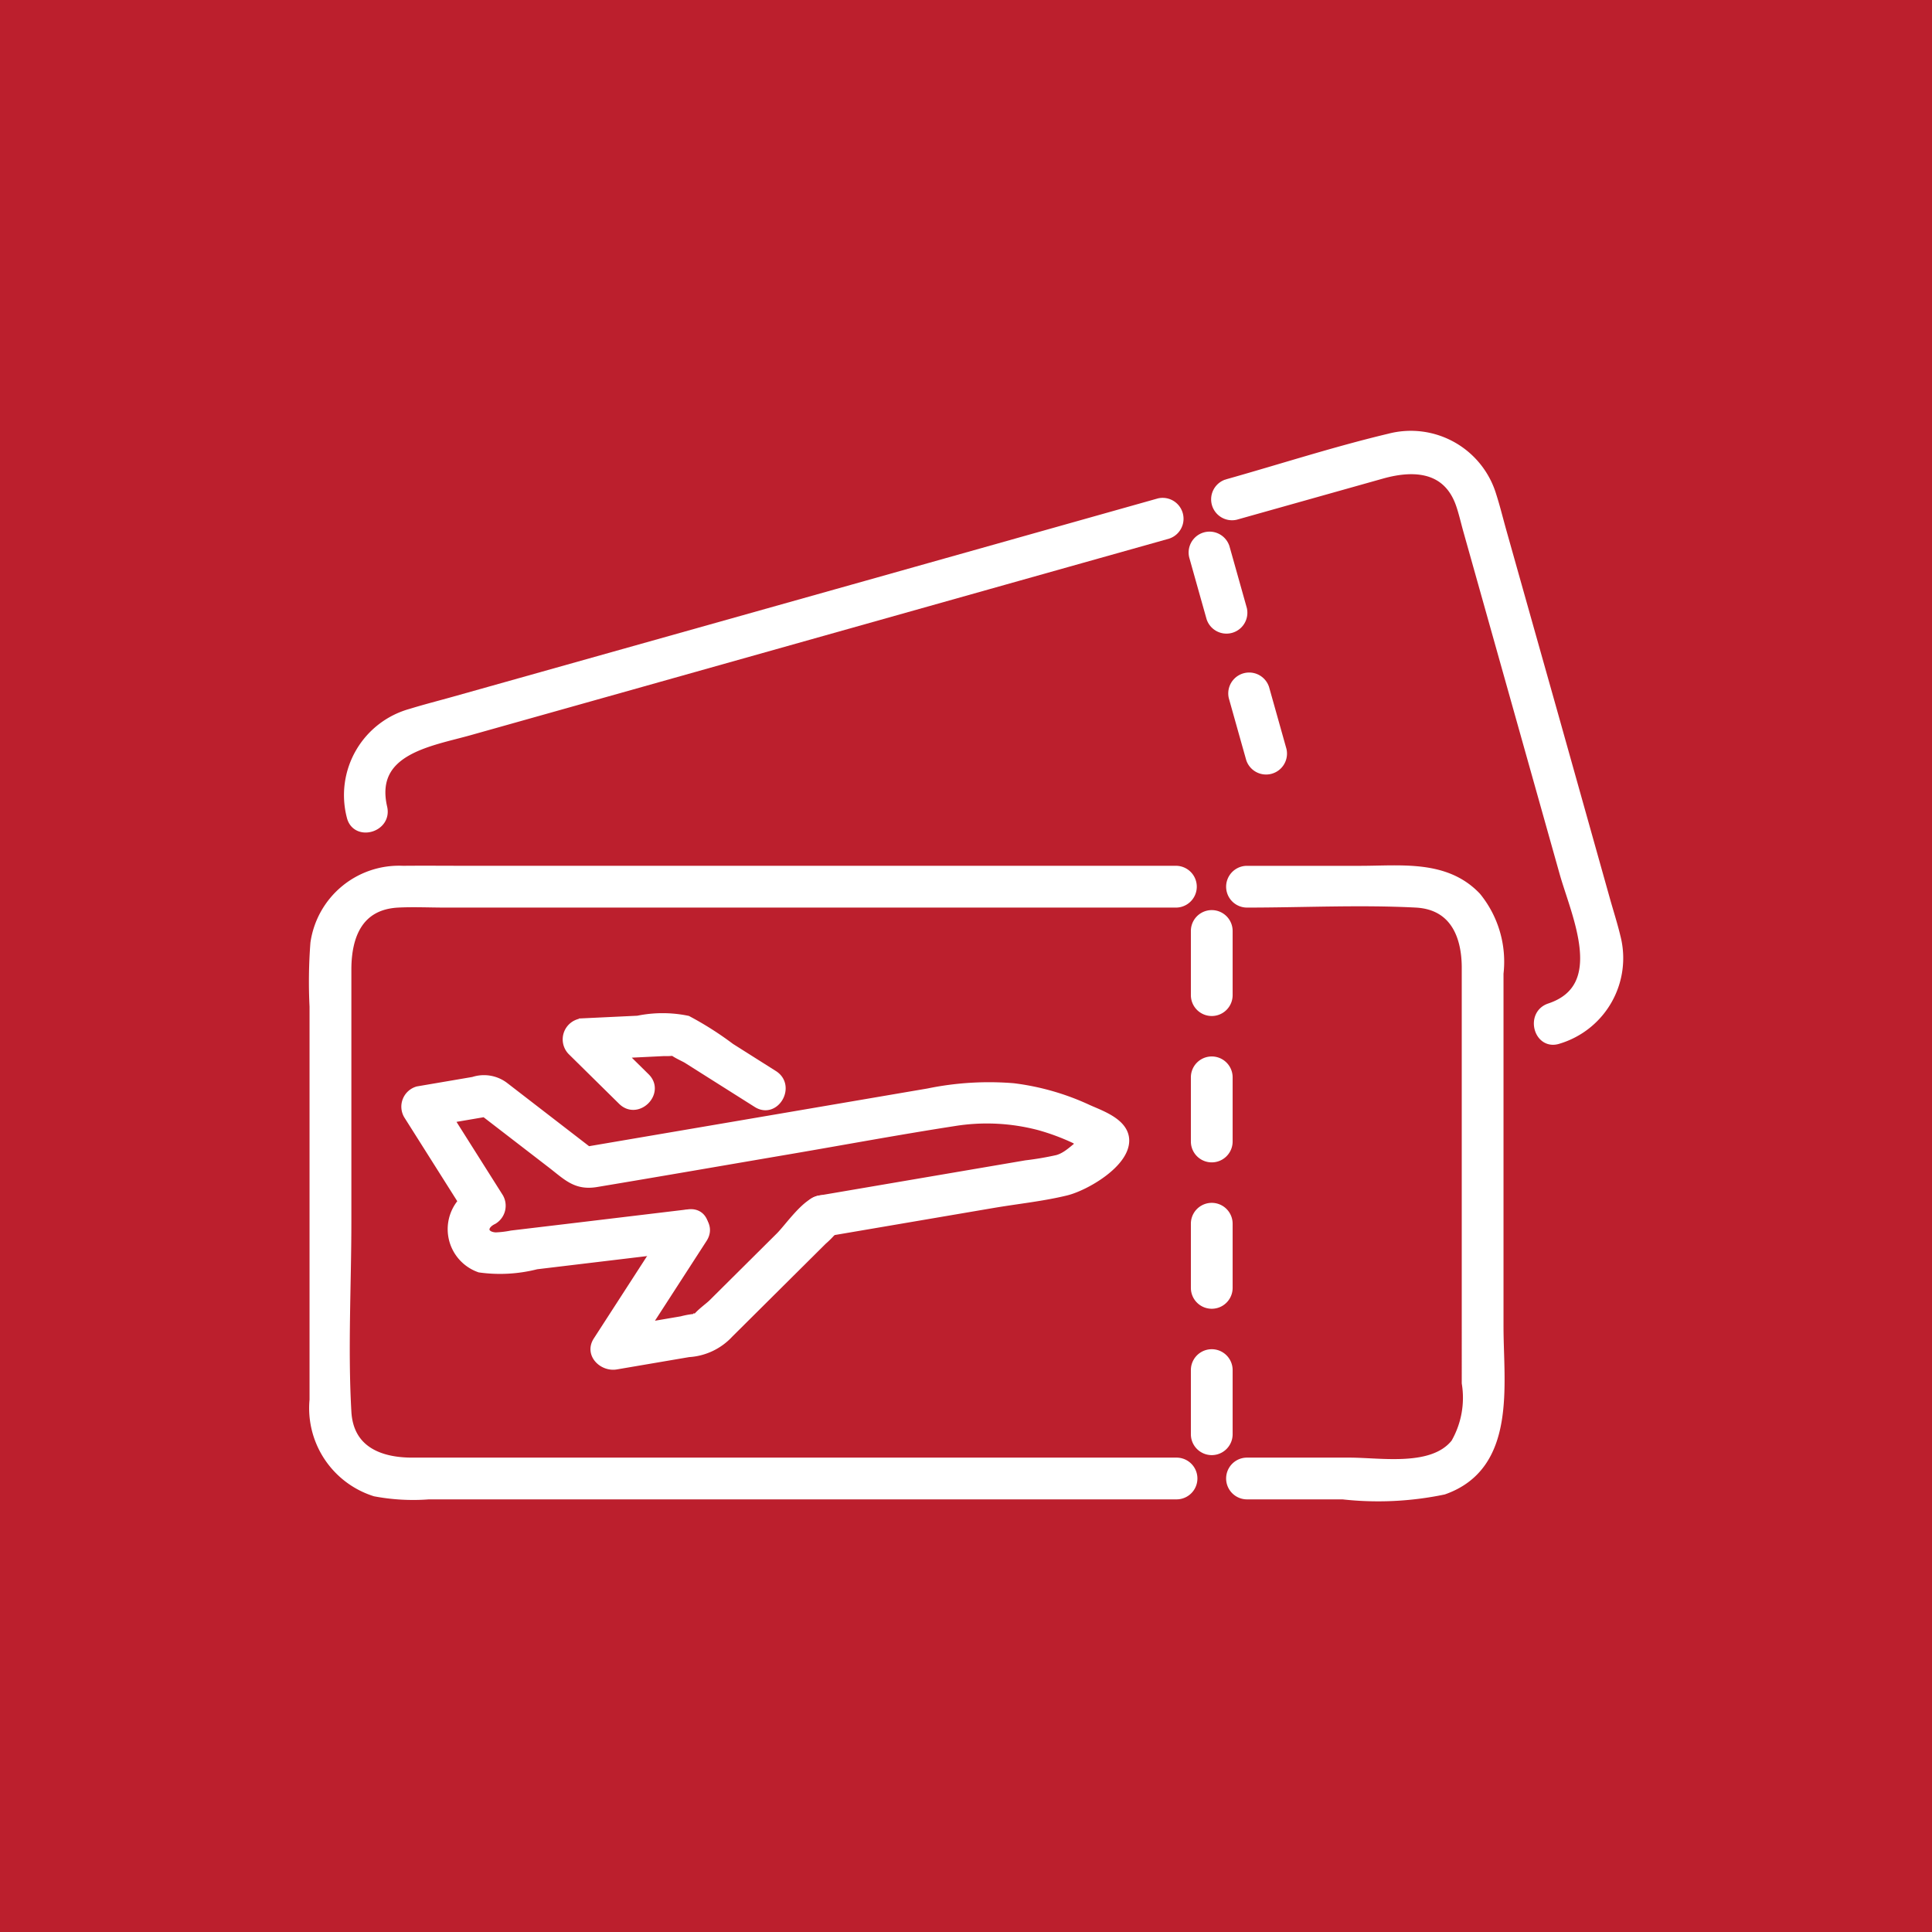 <svg xmlns="http://www.w3.org/2000/svg" xmlns:xlink="http://www.w3.org/1999/xlink" width="74.212" height="74.212" viewBox="0 0 74.212 74.212"><defs><clipPath id="clip-path"><path id="Path_208" data-name="Path 208" d="M0,0H74.212V-74.212H0Z" fill="none"></path></clipPath></defs><g id="Group_154" data-name="Group 154" transform="translate(0 74.212)"><path id="Path_181" data-name="Path 181" d="M0,0H74.212V-74.212H0Z" fill="#bc1f2d"></path><g id="Group_153" data-name="Group 153" clip-path="url(#clip-path)"><g id="Group_127" data-name="Group 127" transform="translate(26.452 -27.59)"><path id="Path_182" data-name="Path 182" d="M0,0-4.242.509-6.8.814a3.869,3.869,0,0,1-.613.073C-7.9.861-7.973.463-7.509.24a.637.637,0,0,0,.226-.865L-9.69-4.434q-.187.465-.377.929L-7.5-3.943l-.487-.064L-5.252-1.9c.6.465.937.835,1.708.706C-1.07-1.606,1.4-2.036,3.873-2.457c2.109-.36,4.214-.752,6.328-1.079a7.9,7.9,0,0,1,3.275.162,8.662,8.662,0,0,1,1.369.51,2.551,2.551,0,0,0,.58.288c.19.017.149.315.121-.173s.005-.191-.155-.124c-.442.186-.735.648-1.227.785a11.985,11.985,0,0,1-1.21.206L5.041-.533C4.241-.4,4.58.822,5.377.686L11.684-.389c.931-.159,1.9-.256,2.816-.48.738-.181,2.285-1.074,2.253-1.969-.025-.664-.921-.961-1.419-1.185a9.556,9.556,0,0,0-2.862-.821,11.541,11.541,0,0,0-3.266.2L1.993-3.413-4.2-2.358l.487.064L-7.053-4.871a1.3,1.3,0,0,0-1.215-.217l-2.135.364a.635.635,0,0,0-.378.928L-8.374.013c.075-.288.151-.577.227-.865a1.582,1.582,0,0,0,.123,2.939,5.637,5.637,0,0,0,2.176-.122L0,1.264C.8,1.168.807-.1,0,0" fill="#fff"></path></g><g id="Group_128" data-name="Group 128" transform="translate(26.452 -27.59)"><path id="Path_183" data-name="Path 183" d="M0,0-4.242.509-6.8.814a3.869,3.869,0,0,1-.613.073C-7.9.861-7.973.463-7.509.24a.637.637,0,0,0,.226-.865L-9.69-4.434q-.187.465-.377.929L-7.5-3.943l-.487-.064L-5.252-1.9c.6.465.937.835,1.708.706C-1.07-1.606,1.4-2.036,3.873-2.457c2.109-.36,4.214-.752,6.328-1.079a7.9,7.9,0,0,1,3.275.162,8.662,8.662,0,0,1,1.369.51,2.551,2.551,0,0,0,.58.288c.19.017.149.315.121-.173s.005-.191-.155-.124c-.442.186-.735.648-1.227.785a11.985,11.985,0,0,1-1.21.206L5.041-.533C4.241-.4,4.58.822,5.377.686L11.684-.389c.931-.159,1.9-.256,2.816-.48.738-.181,2.285-1.074,2.253-1.969-.025-.664-.921-.961-1.419-1.185a9.556,9.556,0,0,0-2.862-.821,11.541,11.541,0,0,0-3.266.2L1.993-3.413-4.2-2.358l.487.064L-7.053-4.871a1.3,1.3,0,0,0-1.215-.217l-2.135.364a.635.635,0,0,0-.378.928L-8.374.013c.075-.288.151-.577.227-.865a1.582,1.582,0,0,0,.123,2.939,5.637,5.637,0,0,0,2.176-.122L0,1.264C.8,1.168.807-.1,0,0Z" fill="none" stroke="#fff" stroke-width="0.34"></path></g><g id="Group_129" data-name="Group 129" transform="translate(25.906 -27.276)"><path id="Path_184" data-name="Path 184" d="M0,0-2.955,4.571c-.327.506.211,1.014.714.928L.546,5.024A2.3,2.3,0,0,0,2.1,4.288L4.545,1.857,5.689.72A3.619,3.619,0,0,0,6.051.36c.166-.225.258-.053-.128.013.8-.137.461-1.355-.336-1.219C5.059-.756,4.4.218,4.058.559l-2.6,2.584C1.314,3.286.858,3.6.8,3.8c.022-.077.387-.091.094-.107a3.1,3.1,0,0,0-.614.1l-2.858.487.714.929L1.092.638C1.535-.047.441-.682,0,0" fill="#fff"></path></g><g id="Group_130" data-name="Group 130" transform="translate(25.906 -27.276)"><path id="Path_185" data-name="Path 185" d="M0,0-2.955,4.571c-.327.506.211,1.014.714.928L.546,5.024A2.3,2.3,0,0,0,2.1,4.288L4.545,1.857,5.689.72A3.619,3.619,0,0,0,6.051.36c.166-.225.258-.053-.128.013.8-.137.461-1.355-.336-1.219C5.059-.756,4.4.218,4.058.559l-2.6,2.584C1.314,3.286.858,3.6.8,3.8c.022-.077.387-.091.094-.107a3.1,3.1,0,0,0-.614.1l-2.858.487.714.929L1.092.638C1.535-.047.441-.682,0,0Z" fill="none" stroke="#fff" stroke-width="0.34"></path></g><g id="Group_131" data-name="Group 131" transform="translate(24.795 -32.827)"><path id="Path_186" data-name="Path 186" d="M0,0-1.941-1.914-2.388-.835-.55-.927.714-.989a2.313,2.313,0,0,0,.417-.021c.3-.075-.042.166-.141-.081.052.129.5.315.612.387L2.7-.01l1.583,1C4.97,1.429,5.605.336,4.919-.1L3.263-1.147A12.536,12.536,0,0,0,1.608-2.2,4.693,4.693,0,0,0-.292-2.2l-2.1.1A.64.64,0,0,0-2.835-1.02L-.894.894C-.314,1.466.58.572,0,0" fill="#fff"></path></g><g id="Group_132" data-name="Group 132" transform="translate(24.795 -32.827)"><path id="Path_187" data-name="Path 187" d="M0,0-1.941-1.914-2.388-.835-.55-.927.714-.989a2.313,2.313,0,0,0,.417-.021c.3-.075-.042.166-.141-.081.052.129.5.315.612.387L2.7-.01l1.583,1C4.97,1.429,5.605.336,4.919-.1L3.263-1.147A12.536,12.536,0,0,0,1.608-2.2,4.693,4.693,0,0,0-.292-2.2l-2.1.1A.64.64,0,0,0-2.835-1.02L-.894.894C-.314,1.466.58.572,0,0Z" fill="none" stroke="#fff" stroke-width="0.34"></path></g><g id="Group_133" data-name="Group 133" transform="translate(45.193 -18.052)"><path id="Path_188" data-name="Path 188" d="M0,0H-29.366c-1.252,0-2.419-.455-2.5-1.932-.138-2.423,0-4.9,0-7.322v-9.664c0-1.289.442-2.473,1.965-2.55.595-.03,1.2,0,1.8,0H0a.633.633,0,0,0,0-1.265H-27.175c-.846,0-1.692-.008-2.539,0a3.268,3.268,0,0,0-3.386,2.8,19.438,19.438,0,0,0-.033,2.438V-2.388A3.376,3.376,0,0,0-30.787,1.15a7.885,7.885,0,0,0,2.06.114H0A.632.632,0,0,0,0,0" fill="#fff"></path></g><g id="Group_134" data-name="Group 134" transform="translate(45.193 -18.052)"><path id="Path_189" data-name="Path 189" d="M0,0H-29.366c-1.252,0-2.419-.455-2.5-1.932-.138-2.423,0-4.9,0-7.322v-9.664c0-1.289.442-2.473,1.965-2.55.595-.03,1.2,0,1.8,0H0a.633.633,0,0,0,0-1.265H-27.175c-.846,0-1.692-.008-2.539,0a3.268,3.268,0,0,0-3.386,2.8,19.438,19.438,0,0,0-.033,2.438V-2.388A3.376,3.376,0,0,0-30.787,1.15a7.885,7.885,0,0,0,2.06.114H0A.632.632,0,0,0,0,0Z" fill="none" stroke="#fff" stroke-width="0.34"></path></g><g id="Group_135" data-name="Group 135" transform="translate(47.9 -39.52)"><path id="Path_190" data-name="Path 190" d="M0,0C2.154,0,4.337-.111,6.487,0c1.46.075,1.932,1.234,1.932,2.483V18.436A3.5,3.5,0,0,1,8,20.742c-.863,1.085-2.849.726-4.067.726H0a.632.632,0,0,0,0,1.264H3.677a12.316,12.316,0,0,0,3.873-.183c2.652-.932,2.133-4.063,2.133-6.271V2.7A3.954,3.954,0,0,0,8.821-.248C7.636-1.5,5.914-1.264,4.353-1.264H0A.632.632,0,0,0,0,0" fill="#fff"></path></g><g id="Group_136" data-name="Group 136" transform="translate(47.9 -39.52)"><path id="Path_191" data-name="Path 191" d="M0,0C2.154,0,4.337-.111,6.487,0c1.46.075,1.932,1.234,1.932,2.483V18.436A3.5,3.5,0,0,1,8,20.742c-.863,1.085-2.849.726-4.067.726H0a.632.632,0,0,0,0,1.264H3.677a12.316,12.316,0,0,0,3.873-.183c2.652-.932,2.133-4.063,2.133-6.271V2.7A3.954,3.954,0,0,0,8.821-.248C7.636-1.5,5.914-1.264,4.353-1.264H0A.632.632,0,0,0,0,0Z" fill="none" stroke="#fff" stroke-width="0.34"></path></g><g id="Group_137" data-name="Group 137" transform="translate(45.914 -38.451)"><path id="Path_192" data-name="Path 192" d="M0,0V2.464a.632.632,0,0,0,1.264,0V0A.632.632,0,0,0,0,0" fill="#fff"></path></g><g id="Group_138" data-name="Group 138" transform="translate(45.914 -38.451)"><path id="Path_193" data-name="Path 193" d="M0,0V2.464a.632.632,0,0,0,1.264,0V0A.632.632,0,0,0,0,0Z" fill="none" stroke="#fff" stroke-width="0.34"></path></g><g id="Group_139" data-name="Group 139" transform="translate(45.914 -32.829)"><path id="Path_194" data-name="Path 194" d="M0,0V2.464a.632.632,0,0,0,1.264,0V0A.632.632,0,0,0,0,0" fill="#fff"></path></g><g id="Group_140" data-name="Group 140" transform="translate(45.914 -32.829)"><path id="Path_195" data-name="Path 195" d="M0,0V2.464a.632.632,0,0,0,1.264,0V0A.632.632,0,0,0,0,0Z" fill="none" stroke="#fff" stroke-width="0.34"></path></g><g id="Group_141" data-name="Group 141" transform="translate(45.914 -27.206)"><path id="Path_196" data-name="Path 196" d="M0,0V2.464a.632.632,0,0,0,1.264,0V0A.632.632,0,0,0,0,0" fill="#fff"></path></g><g id="Group_142" data-name="Group 142" transform="translate(45.914 -27.206)"><path id="Path_197" data-name="Path 197" d="M0,0V2.464a.632.632,0,0,0,1.264,0V0A.632.632,0,0,0,0,0Z" fill="none" stroke="#fff" stroke-width="0.34"></path></g><g id="Group_143" data-name="Group 143" transform="translate(45.914 -21.584)"><path id="Path_198" data-name="Path 198" d="M0,0V2.464a.632.632,0,0,0,1.264,0V0A.632.632,0,0,0,0,0" fill="#fff"></path></g><g id="Group_144" data-name="Group 144" transform="translate(45.914 -21.584)"><path id="Path_199" data-name="Path 199" d="M0,0V2.464a.632.632,0,0,0,1.264,0V0A.632.632,0,0,0,0,0Z" fill="none" stroke="#fff" stroke-width="0.34"></path></g><g id="Group_145" data-name="Group 145" transform="translate(14.705 -43.191)"><path id="Path_200" data-name="Path 200" d="M0,0C-.507-2.2,1.806-2.518,3.313-2.941L9.979-4.816,26.265-9.4l3.887-1.093a.633.633,0,0,0-.336-1.219L18.591-8.551,2.756-4.1c-.558.157-1.123.3-1.677.471A3.268,3.268,0,0,0-1.219.336C-1.036,1.128.183.793,0,0" fill="#fff"></path></g><g id="Group_146" data-name="Group 146" transform="translate(14.705 -43.191)"><path id="Path_201" data-name="Path 201" d="M0,0C-.507-2.2,1.806-2.518,3.313-2.941L9.979-4.816,26.265-9.4l3.887-1.093a.633.633,0,0,0-.336-1.219L18.591-8.551,2.756-4.1c-.558.157-1.123.3-1.677.471A3.268,3.268,0,0,0-1.219.336C-1.036,1.128.183.793,0,0Z" fill="none" stroke="#fff" stroke-width="0.34"></path></g><g id="Group_147" data-name="Group 147" transform="translate(47.463 -54.413)"><path id="Path_202" data-name="Path 202" d="M0,0,5.617-1.58C6.853-1.927,8.134-1.854,8.63-.424c.114.331.191.681.286,1.017l3.69,13.123c.454,1.615,1.8,4.412-.543,5.192-.768.256-.439,1.478.336,1.219a3.261,3.261,0,0,0,2.213-3.948c-.115-.478-.267-.95-.4-1.423l-2-7.126Q11.216,4.1,10.224.575C10.1.132,9.99-.319,9.849-.758a3.256,3.256,0,0,0-3.94-2.217c-2.1.5-4.168,1.172-6.245,1.756A.633.633,0,0,0,0,0" fill="#fff"></path></g><g id="Group_148" data-name="Group 148" transform="translate(47.463 -54.413)"><path id="Path_203" data-name="Path 203" d="M0,0,5.617-1.58C6.853-1.927,8.134-1.854,8.63-.424c.114.331.191.681.286,1.017l3.69,13.123c.454,1.615,1.8,4.412-.543,5.192-.768.256-.439,1.478.336,1.219a3.261,3.261,0,0,0,2.213-3.948c-.115-.478-.267-.95-.4-1.423l-2-7.126Q11.216,4.1,10.224.575C10.1.132,9.99-.319,9.849-.758a3.256,3.256,0,0,0-3.94-2.217c-2.1.5-4.168,1.172-6.245,1.756A.633.633,0,0,0,0,0Z" fill="none" stroke="#fff" stroke-width="0.34"></path></g><g id="Group_149" data-name="Group 149" transform="translate(45.843 -52.85)"><path id="Path_204" data-name="Path 204" d="M0,0Q.333,1.187.667,2.372a.633.633,0,0,0,1.219-.336Q1.553.85,1.219-.336A.633.633,0,0,0,0,0" fill="#fff"></path></g><g id="Group_150" data-name="Group 150" transform="translate(45.843 -52.85)"><path id="Path_205" data-name="Path 205" d="M0,0Q.333,1.187.667,2.372a.633.633,0,0,0,1.219-.336Q1.553.85,1.219-.336A.633.633,0,0,0,0,0Z" fill="none" stroke="#fff" stroke-width="0.34"></path></g><g id="Group_151" data-name="Group 151" transform="translate(47.365 -47.438)"><path id="Path_206" data-name="Path 206" d="M0,0Q.333,1.187.667,2.372a.633.633,0,0,0,1.219-.336Q1.553.85,1.219-.336A.633.633,0,0,0,0,0" fill="#fff"></path></g><g id="Group_152" data-name="Group 152" transform="translate(47.365 -47.438)"><path id="Path_207" data-name="Path 207" d="M0,0Q.333,1.187.667,2.372a.633.633,0,0,0,1.219-.336Q1.553.85,1.219-.336A.633.633,0,0,0,0,0Z" fill="none" stroke="#fff" stroke-width="0.34"></path></g></g></g></svg>